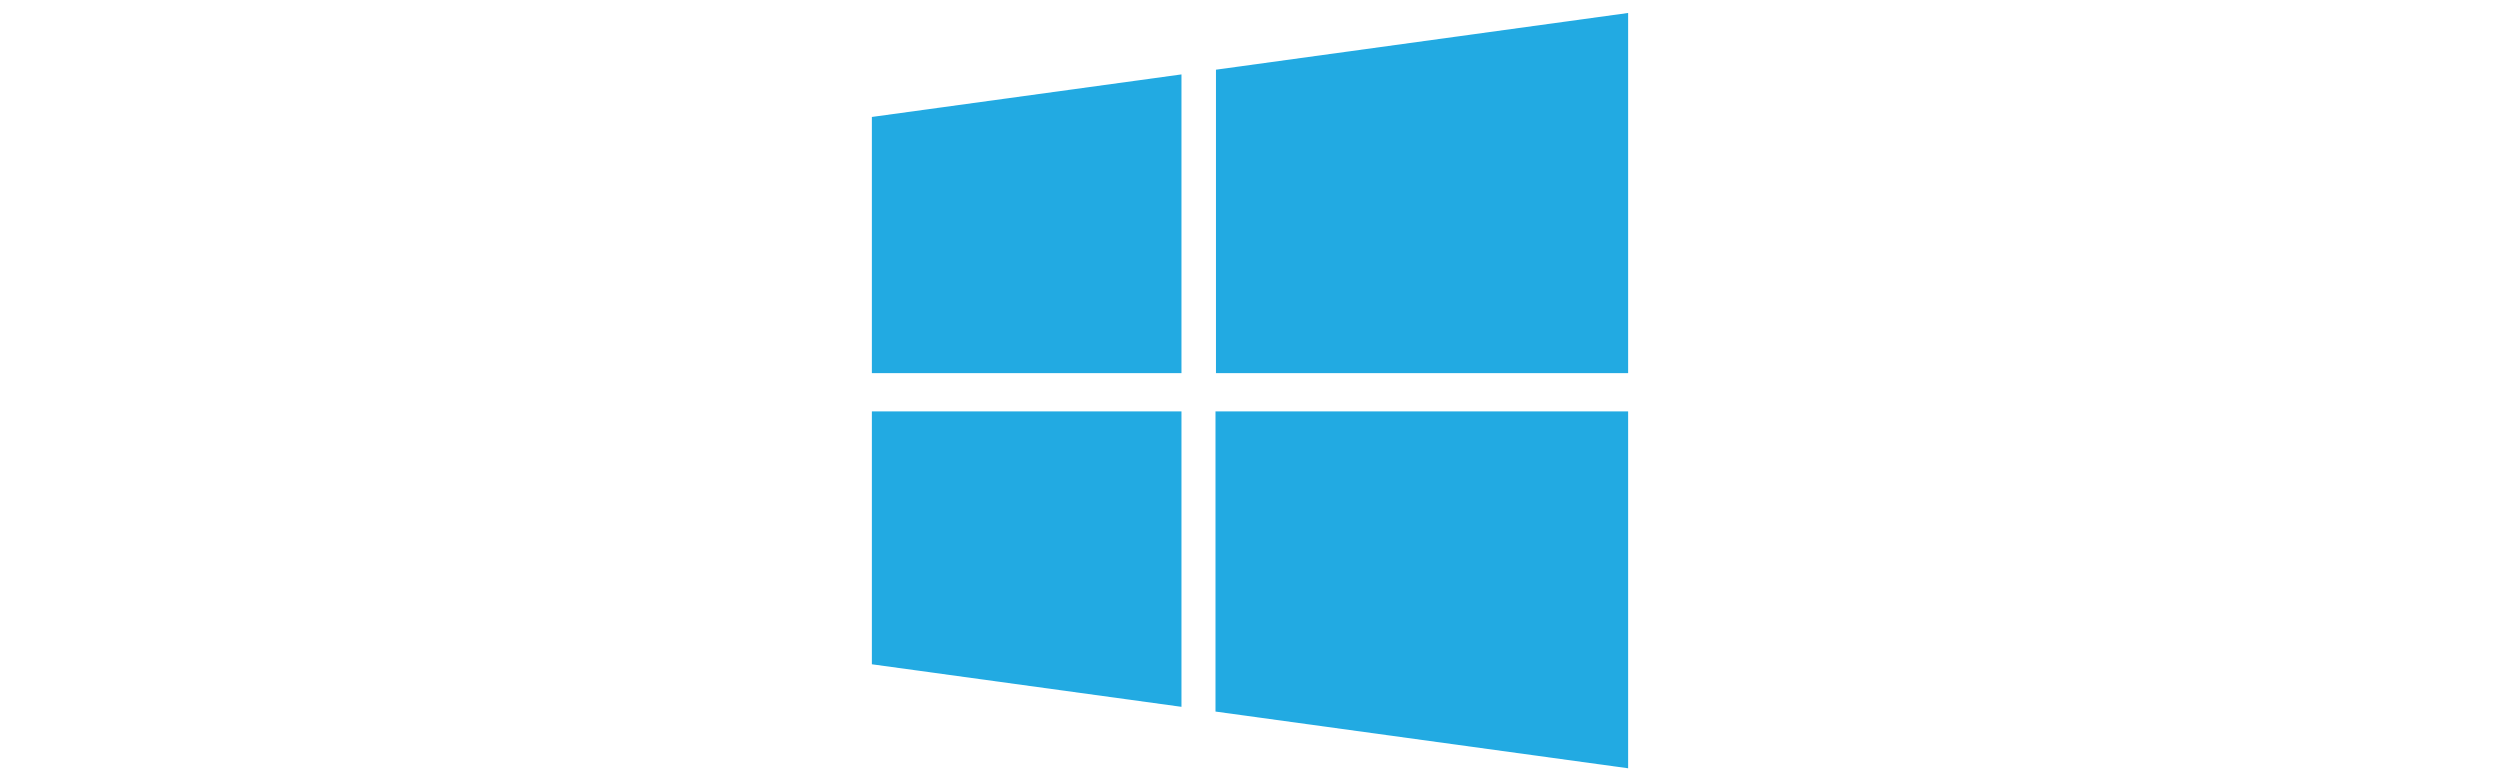 <svg width="160" height="50" xmlns="http://www.w3.org/2000/svg" xmlns:svg="http://www.w3.org/2000/svg">
 <g class="layer">
  <title>Layer 1</title>
  <path d="m55.8,7.485l19.814,-2.723l0,19.118l-19.814,0l0,-16.395zm19.814,18.846l0,18.906l-19.814,-2.723l0,-16.184l19.814,0l0,0l0,0zm2.208,-21.871l26.378,-3.63l0,23.05l-26.378,0l0,-19.421zm26.378,21.871l0,22.839l-26.408,-3.63l0,-19.209l26.408,0z" fill="#22AAE2" id="path13_2_"/>
 </g>
</svg>